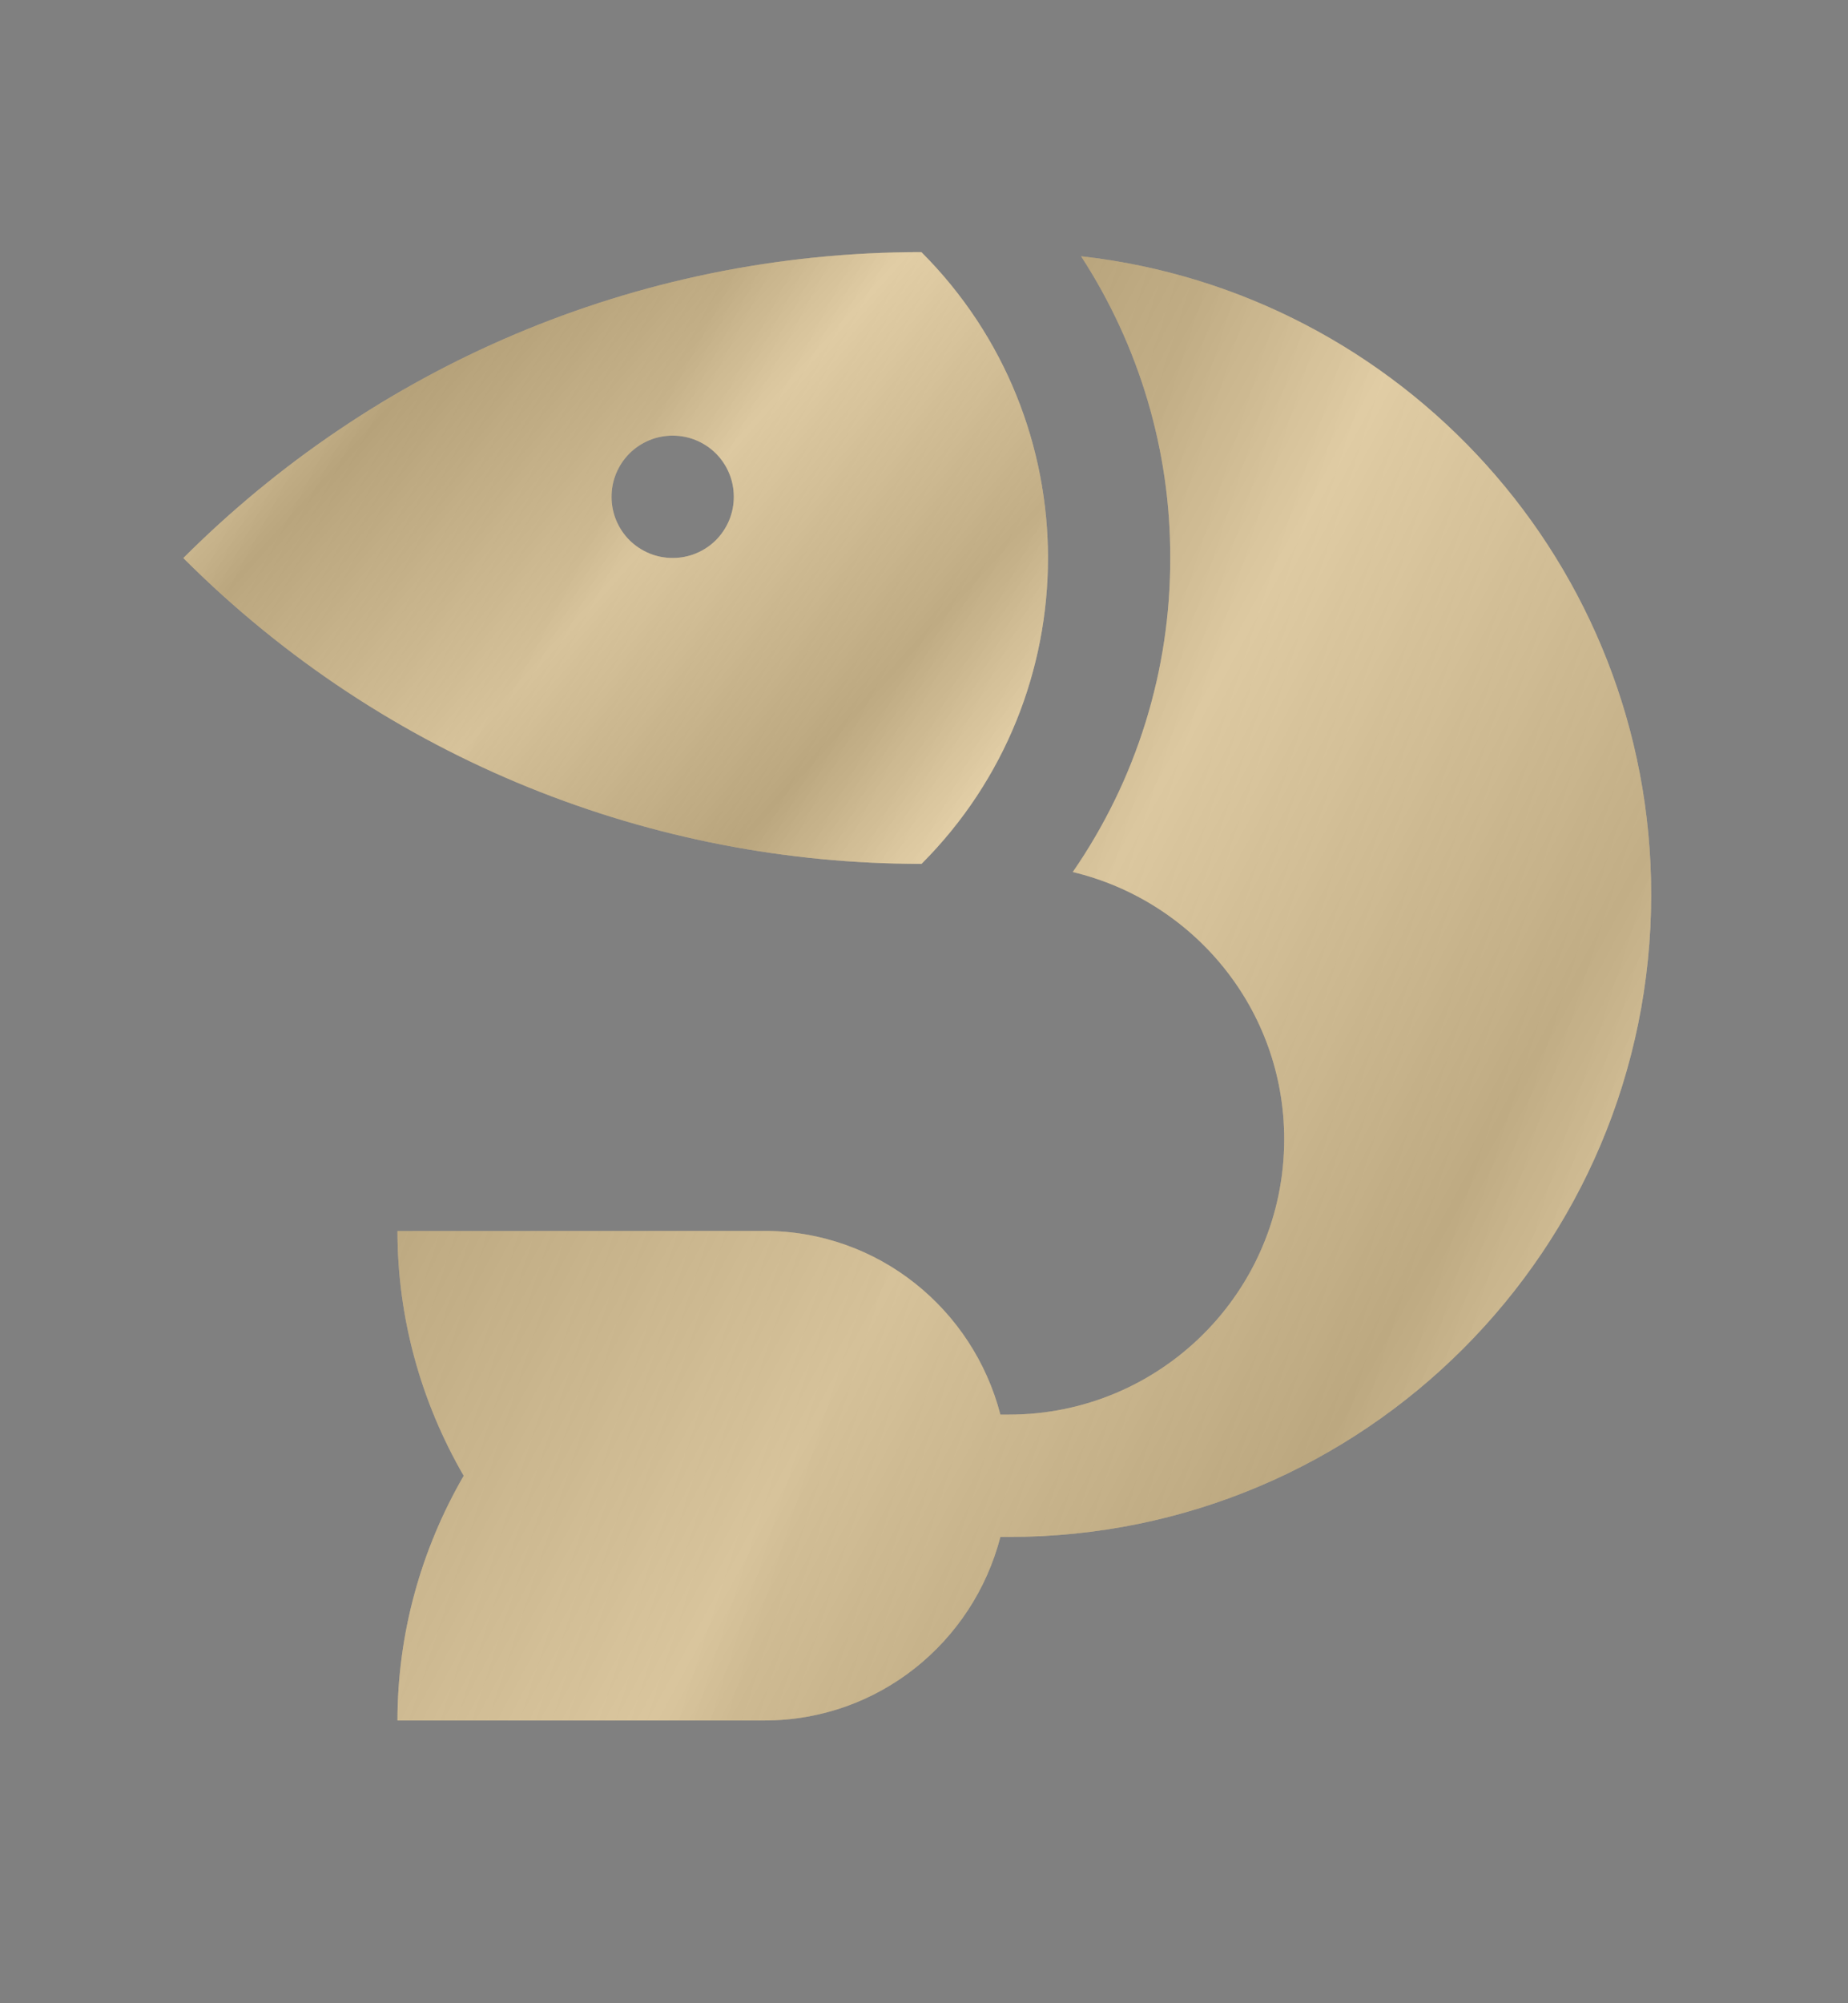 <svg width="12" height="13" viewBox="0 0 12 13" fill="none" xmlns="http://www.w3.org/2000/svg">
<rect x="0" y="0" width="12" height="13" fill="#808080" stroke="none"/>
<path d="M5.983 1.636C4.112 1.636 2.418 2.395 1.191 3.621V3.622C2.514 4.944 4.249 5.606 5.983 5.606H5.984C7.079 4.51 7.079 2.732 5.983 1.636ZM4.368 3.621C4.316 3.621 4.264 3.611 4.216 3.591C4.168 3.571 4.124 3.542 4.087 3.505C4.05 3.468 4.021 3.424 4.001 3.376C3.981 3.328 3.971 3.276 3.971 3.224C3.971 3.172 3.981 3.12 4.001 3.072C4.021 3.024 4.05 2.98 4.087 2.943C4.124 2.906 4.168 2.877 4.216 2.857C4.264 2.837 4.316 2.827 4.368 2.827C4.42 2.827 4.472 2.837 4.52 2.857C4.568 2.877 4.612 2.906 4.649 2.943C4.686 2.98 4.715 3.024 4.735 3.072C4.755 3.12 4.765 3.172 4.765 3.224C4.765 3.276 4.755 3.328 4.735 3.376C4.715 3.424 4.686 3.468 4.649 3.505C4.612 3.542 4.568 3.571 4.52 3.591C4.472 3.611 4.42 3.621 4.368 3.621Z" fill="#FEDEA0"/>
<path d="M5.983 1.636C4.112 1.636 2.418 2.395 1.191 3.621V3.622C2.514 4.944 4.249 5.606 5.983 5.606H5.984C7.079 4.51 7.079 2.732 5.983 1.636ZM4.368 3.621C4.316 3.621 4.264 3.611 4.216 3.591C4.168 3.571 4.124 3.542 4.087 3.505C4.05 3.468 4.021 3.424 4.001 3.376C3.981 3.328 3.971 3.276 3.971 3.224C3.971 3.172 3.981 3.12 4.001 3.072C4.021 3.024 4.05 2.98 4.087 2.943C4.124 2.906 4.168 2.877 4.216 2.857C4.264 2.837 4.316 2.827 4.368 2.827C4.42 2.827 4.472 2.837 4.52 2.857C4.568 2.877 4.612 2.906 4.649 2.943C4.686 2.98 4.715 3.024 4.735 3.072C4.755 3.12 4.765 3.172 4.765 3.224C4.765 3.276 4.755 3.328 4.735 3.376C4.715 3.424 4.686 3.468 4.649 3.505C4.612 3.542 4.568 3.571 4.52 3.591C4.472 3.611 4.42 3.621 4.368 3.621Z" fill="url(#paint0_linear_940_35519)" fill-opacity="0.2" style="mix-blend-mode:difference"/>
<path d="M5.983 1.636C4.112 1.636 2.418 2.395 1.191 3.621V3.622C2.514 4.944 4.249 5.606 5.983 5.606H5.984C7.079 4.51 7.079 2.732 5.983 1.636ZM4.368 3.621C4.316 3.621 4.264 3.611 4.216 3.591C4.168 3.571 4.124 3.542 4.087 3.505C4.05 3.468 4.021 3.424 4.001 3.376C3.981 3.328 3.971 3.276 3.971 3.224C3.971 3.172 3.981 3.12 4.001 3.072C4.021 3.024 4.05 2.98 4.087 2.943C4.124 2.906 4.168 2.877 4.216 2.857C4.264 2.837 4.316 2.827 4.368 2.827C4.42 2.827 4.472 2.837 4.52 2.857C4.568 2.877 4.612 2.906 4.649 2.943C4.686 2.98 4.715 3.024 4.735 3.072C4.755 3.12 4.765 3.172 4.765 3.224C4.765 3.276 4.755 3.328 4.735 3.376C4.715 3.424 4.686 3.468 4.649 3.505C4.612 3.542 4.568 3.571 4.52 3.591C4.472 3.611 4.42 3.621 4.368 3.621Z" fill="url(#paint1_linear_940_35519)" fill-opacity="0.2" style="mix-blend-mode:screen"/>
<path d="M7.02 1.663C7.399 2.246 7.601 2.926 7.599 3.621C7.601 4.349 7.38 5.06 6.966 5.659C7.752 5.847 8.339 6.549 8.339 7.393C8.339 8.379 7.539 9.18 6.552 9.18H6.496C6.319 8.496 5.703 7.988 4.964 7.988L2.581 7.989C2.581 8.551 2.733 9.097 3.011 9.577C2.733 10.057 2.581 10.604 2.581 11.165H4.964C5.703 11.165 6.319 10.658 6.496 9.974H6.552C8.855 9.974 10.722 8.107 10.722 5.805C10.722 3.661 9.102 1.896 7.02 1.663Z" fill="#FEDEA0"/>
<path d="M7.02 1.663C7.399 2.246 7.601 2.926 7.599 3.621C7.601 4.349 7.38 5.06 6.966 5.659C7.752 5.847 8.339 6.549 8.339 7.393C8.339 8.379 7.539 9.18 6.552 9.18H6.496C6.319 8.496 5.703 7.988 4.964 7.988L2.581 7.989C2.581 8.551 2.733 9.097 3.011 9.577C2.733 10.057 2.581 10.604 2.581 11.165H4.964C5.703 11.165 6.319 10.658 6.496 9.974H6.552C8.855 9.974 10.722 8.107 10.722 5.805C10.722 3.661 9.102 1.896 7.02 1.663Z" fill="url(#paint2_linear_940_35519)" fill-opacity="0.2" style="mix-blend-mode:difference"/>
<path d="M7.02 1.663C7.399 2.246 7.601 2.926 7.599 3.621C7.601 4.349 7.38 5.06 6.966 5.659C7.752 5.847 8.339 6.549 8.339 7.393C8.339 8.379 7.539 9.18 6.552 9.18H6.496C6.319 8.496 5.703 7.988 4.964 7.988L2.581 7.989C2.581 8.551 2.733 9.097 3.011 9.577C2.733 10.057 2.581 10.604 2.581 11.165H4.964C5.703 11.165 6.319 10.658 6.496 9.974H6.552C8.855 9.974 10.722 8.107 10.722 5.805C10.722 3.661 9.102 1.896 7.02 1.663Z" fill="url(#paint3_linear_940_35519)" fill-opacity="0.2" style="mix-blend-mode:screen"/>
<defs>
<linearGradient id="paint0_linear_940_35519" x1="1.191" y1="1.636" x2="12.48" y2="7.667" gradientUnits="userSpaceOnUse">
<stop stop-color="white"/>
<stop offset="0.25"/>
<stop offset="0.5" stop-color="white"/>
<stop offset="0.75"/>
<stop offset="1" stop-color="white"/>
</linearGradient>
<linearGradient id="paint1_linear_940_35519" x1="1.191" y1="1.636" x2="6.513" y2="6.406" gradientUnits="userSpaceOnUse">
<stop stop-color="white"/>
<stop offset="0.234"/>
<stop offset="0.49" stop-color="white"/>
<stop offset="0.734"/>
<stop offset="1" stop-color="white"/>
</linearGradient>
<linearGradient id="paint2_linear_940_35519" x1="2.581" y1="1.663" x2="21.627" y2="7.828" gradientUnits="userSpaceOnUse">
<stop stop-color="white"/>
<stop offset="0.25"/>
<stop offset="0.5" stop-color="white"/>
<stop offset="0.75"/>
<stop offset="1" stop-color="white"/>
</linearGradient>
<linearGradient id="paint3_linear_940_35519" x1="2.581" y1="1.663" x2="13.328" y2="7.5" gradientUnits="userSpaceOnUse">
<stop stop-color="white"/>
<stop offset="0.234"/>
<stop offset="0.49" stop-color="white"/>
<stop offset="0.734"/>
<stop offset="1" stop-color="white"/>
</linearGradient>
</defs>
</svg>
